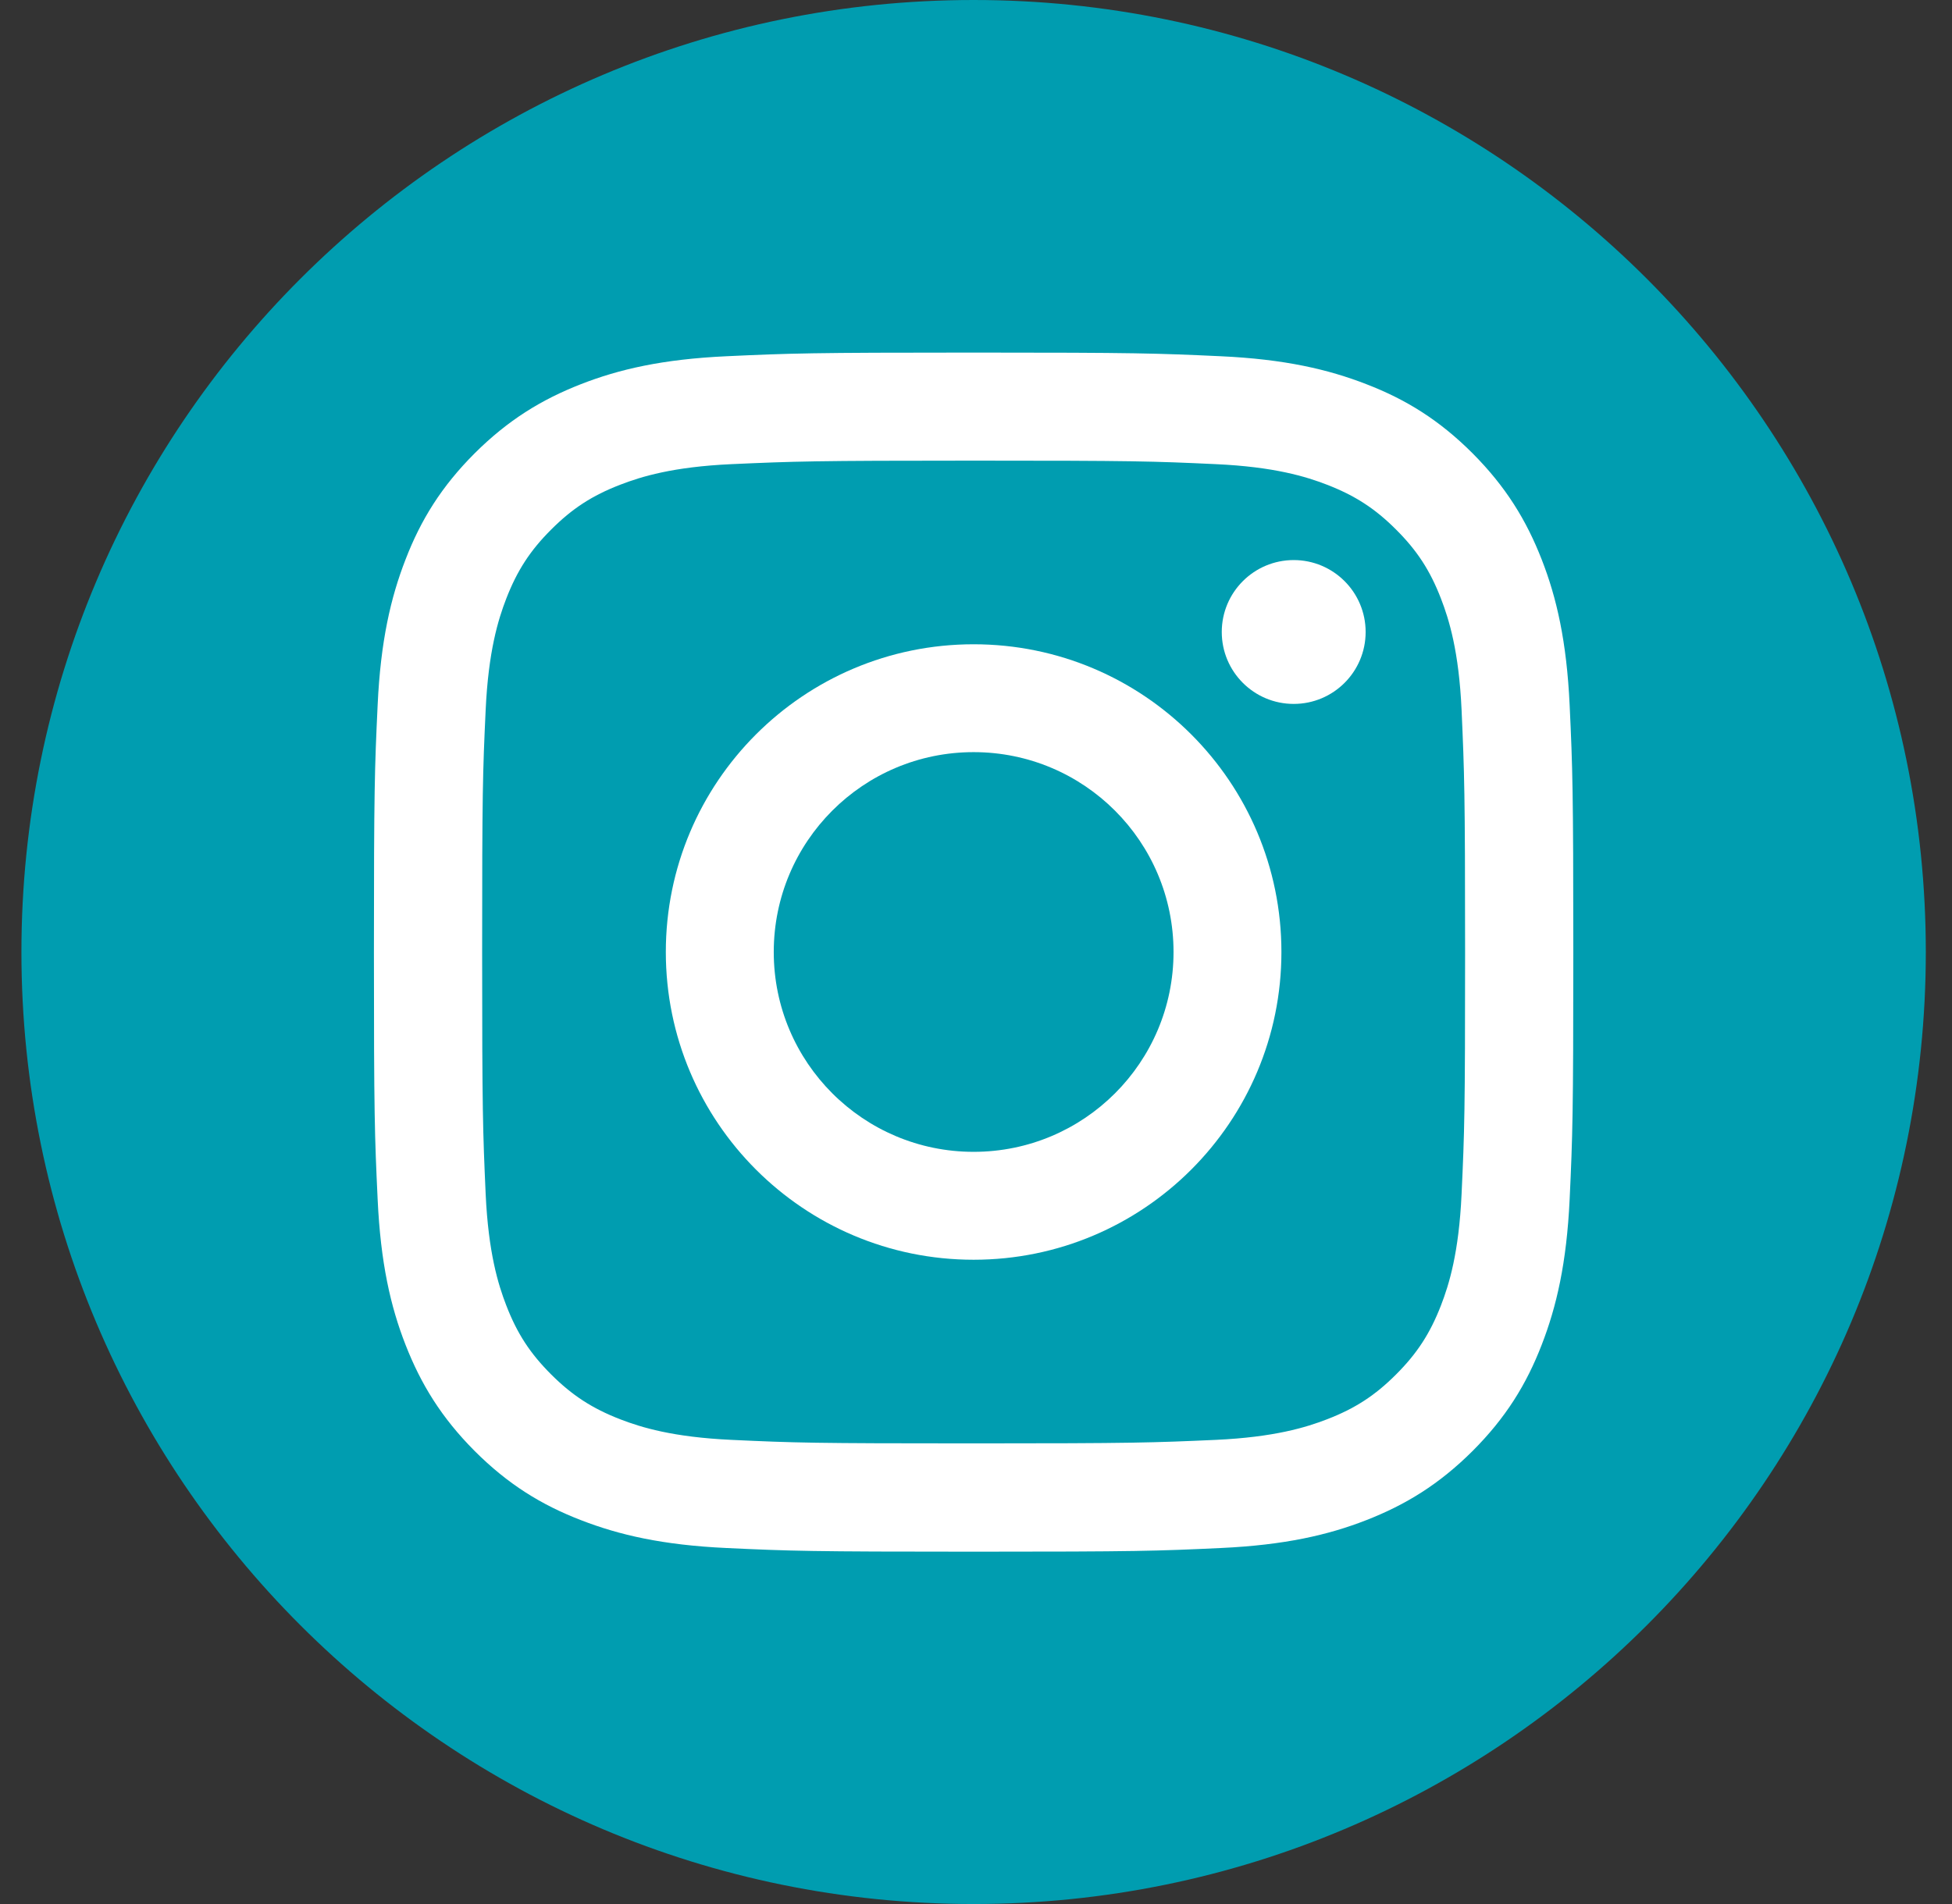 <svg width="41" height="40" viewBox="0 0 41 40" fill="none" xmlns="http://www.w3.org/2000/svg">
<rect x="0" y="0" width="41" height="40" fill="#333333" stroke="none"/>
<g id="Graphic_Elements" clip-path="url(#clip0_453_127)">
<path id="Vector" d="M20.45 40C31.496 40 40.45 31.046 40.45 20C40.45 8.954 31.496 0 20.45 0C9.405 0 0.45 8.954 0.45 20C0.45 31.046 9.405 40 20.45 40Z" fill="#009DB0"/>
<path id="Vector_2" d="M20.45 9.677C23.813 9.677 24.21 9.689 25.538 9.751C26.764 9.807 27.431 10.012 27.875 10.184C28.462 10.412 28.883 10.684 29.324 11.126C29.766 11.567 30.038 11.985 30.266 12.575C30.438 13.019 30.643 13.686 30.699 14.912C30.758 16.24 30.773 16.64 30.773 20C30.773 23.36 30.761 23.76 30.699 25.087C30.643 26.314 30.438 26.981 30.266 27.425C30.038 28.012 29.766 28.432 29.324 28.874C28.883 29.315 28.465 29.588 27.875 29.816C27.431 29.988 26.764 30.192 25.538 30.249C24.21 30.308 23.813 30.323 20.45 30.323C17.087 30.323 16.69 30.311 15.363 30.249C14.136 30.192 13.469 29.988 13.025 29.816C12.438 29.588 12.018 29.315 11.576 28.874C11.134 28.432 10.862 28.015 10.634 27.425C10.462 26.981 10.258 26.314 10.201 25.087C10.142 23.76 10.127 23.36 10.127 20C10.127 16.64 10.139 16.24 10.201 14.912C10.258 13.686 10.462 13.019 10.634 12.575C10.862 11.988 11.134 11.567 11.576 11.126C12.018 10.684 12.435 10.412 13.025 10.184C13.469 10.012 14.136 9.807 15.363 9.751C16.69 9.692 17.09 9.677 20.45 9.677ZM20.45 7.407C17.031 7.407 16.601 7.422 15.259 7.484C13.92 7.546 13.004 7.757 12.201 8.071C11.374 8.394 10.672 8.824 9.97 9.523C9.271 10.222 8.838 10.924 8.518 11.754C8.207 12.554 7.994 13.469 7.932 14.812C7.869 16.154 7.854 16.584 7.854 20.003C7.854 23.422 7.869 23.852 7.932 25.194C7.994 26.533 8.204 27.449 8.518 28.252C8.841 29.078 9.271 29.781 9.97 30.483C10.669 31.182 11.371 31.615 12.201 31.935C13.001 32.246 13.917 32.459 15.259 32.521C16.601 32.584 17.031 32.598 20.45 32.598C23.869 32.598 24.299 32.584 25.641 32.521C26.98 32.459 27.896 32.249 28.699 31.935C29.526 31.612 30.228 31.182 30.93 30.483C31.629 29.784 32.062 29.081 32.382 28.252C32.693 27.452 32.906 26.536 32.969 25.194C33.031 23.852 33.046 23.422 33.046 20.003C33.046 16.584 33.031 16.154 32.969 14.812C32.906 13.472 32.696 12.557 32.382 11.754C32.059 10.927 31.629 10.225 30.93 9.523C30.231 8.824 29.529 8.391 28.699 8.071C27.899 7.76 26.983 7.546 25.641 7.484C24.299 7.422 23.869 7.407 20.45 7.407Z" fill="white"/>
<path id="Vector_3" d="M20.45 13.535C16.88 13.535 13.985 16.43 13.985 20C13.985 23.57 16.88 26.465 20.45 26.465C24.02 26.465 26.915 23.57 26.915 20C26.915 16.43 24.02 13.535 20.45 13.535ZM20.45 24.198C18.133 24.198 16.252 22.32 16.252 20C16.252 17.68 18.13 15.801 20.45 15.801C22.77 15.801 24.649 17.68 24.649 20C24.649 22.32 22.77 24.198 20.45 24.198Z" fill="white"/>
<path id="Vector_4" d="M27.173 14.788C28.008 14.788 28.684 14.112 28.684 13.277C28.684 12.443 28.008 11.766 27.173 11.766C26.339 11.766 25.662 12.443 25.662 13.277C25.662 14.112 26.339 14.788 27.173 14.788Z" fill="white"/>
</g>
<defs>
<clipPath id="clip0_453_127">
<rect width="40" height="40" fill="white" transform="translate(0.45)"/>
</clipPath>
</defs>
</svg>
